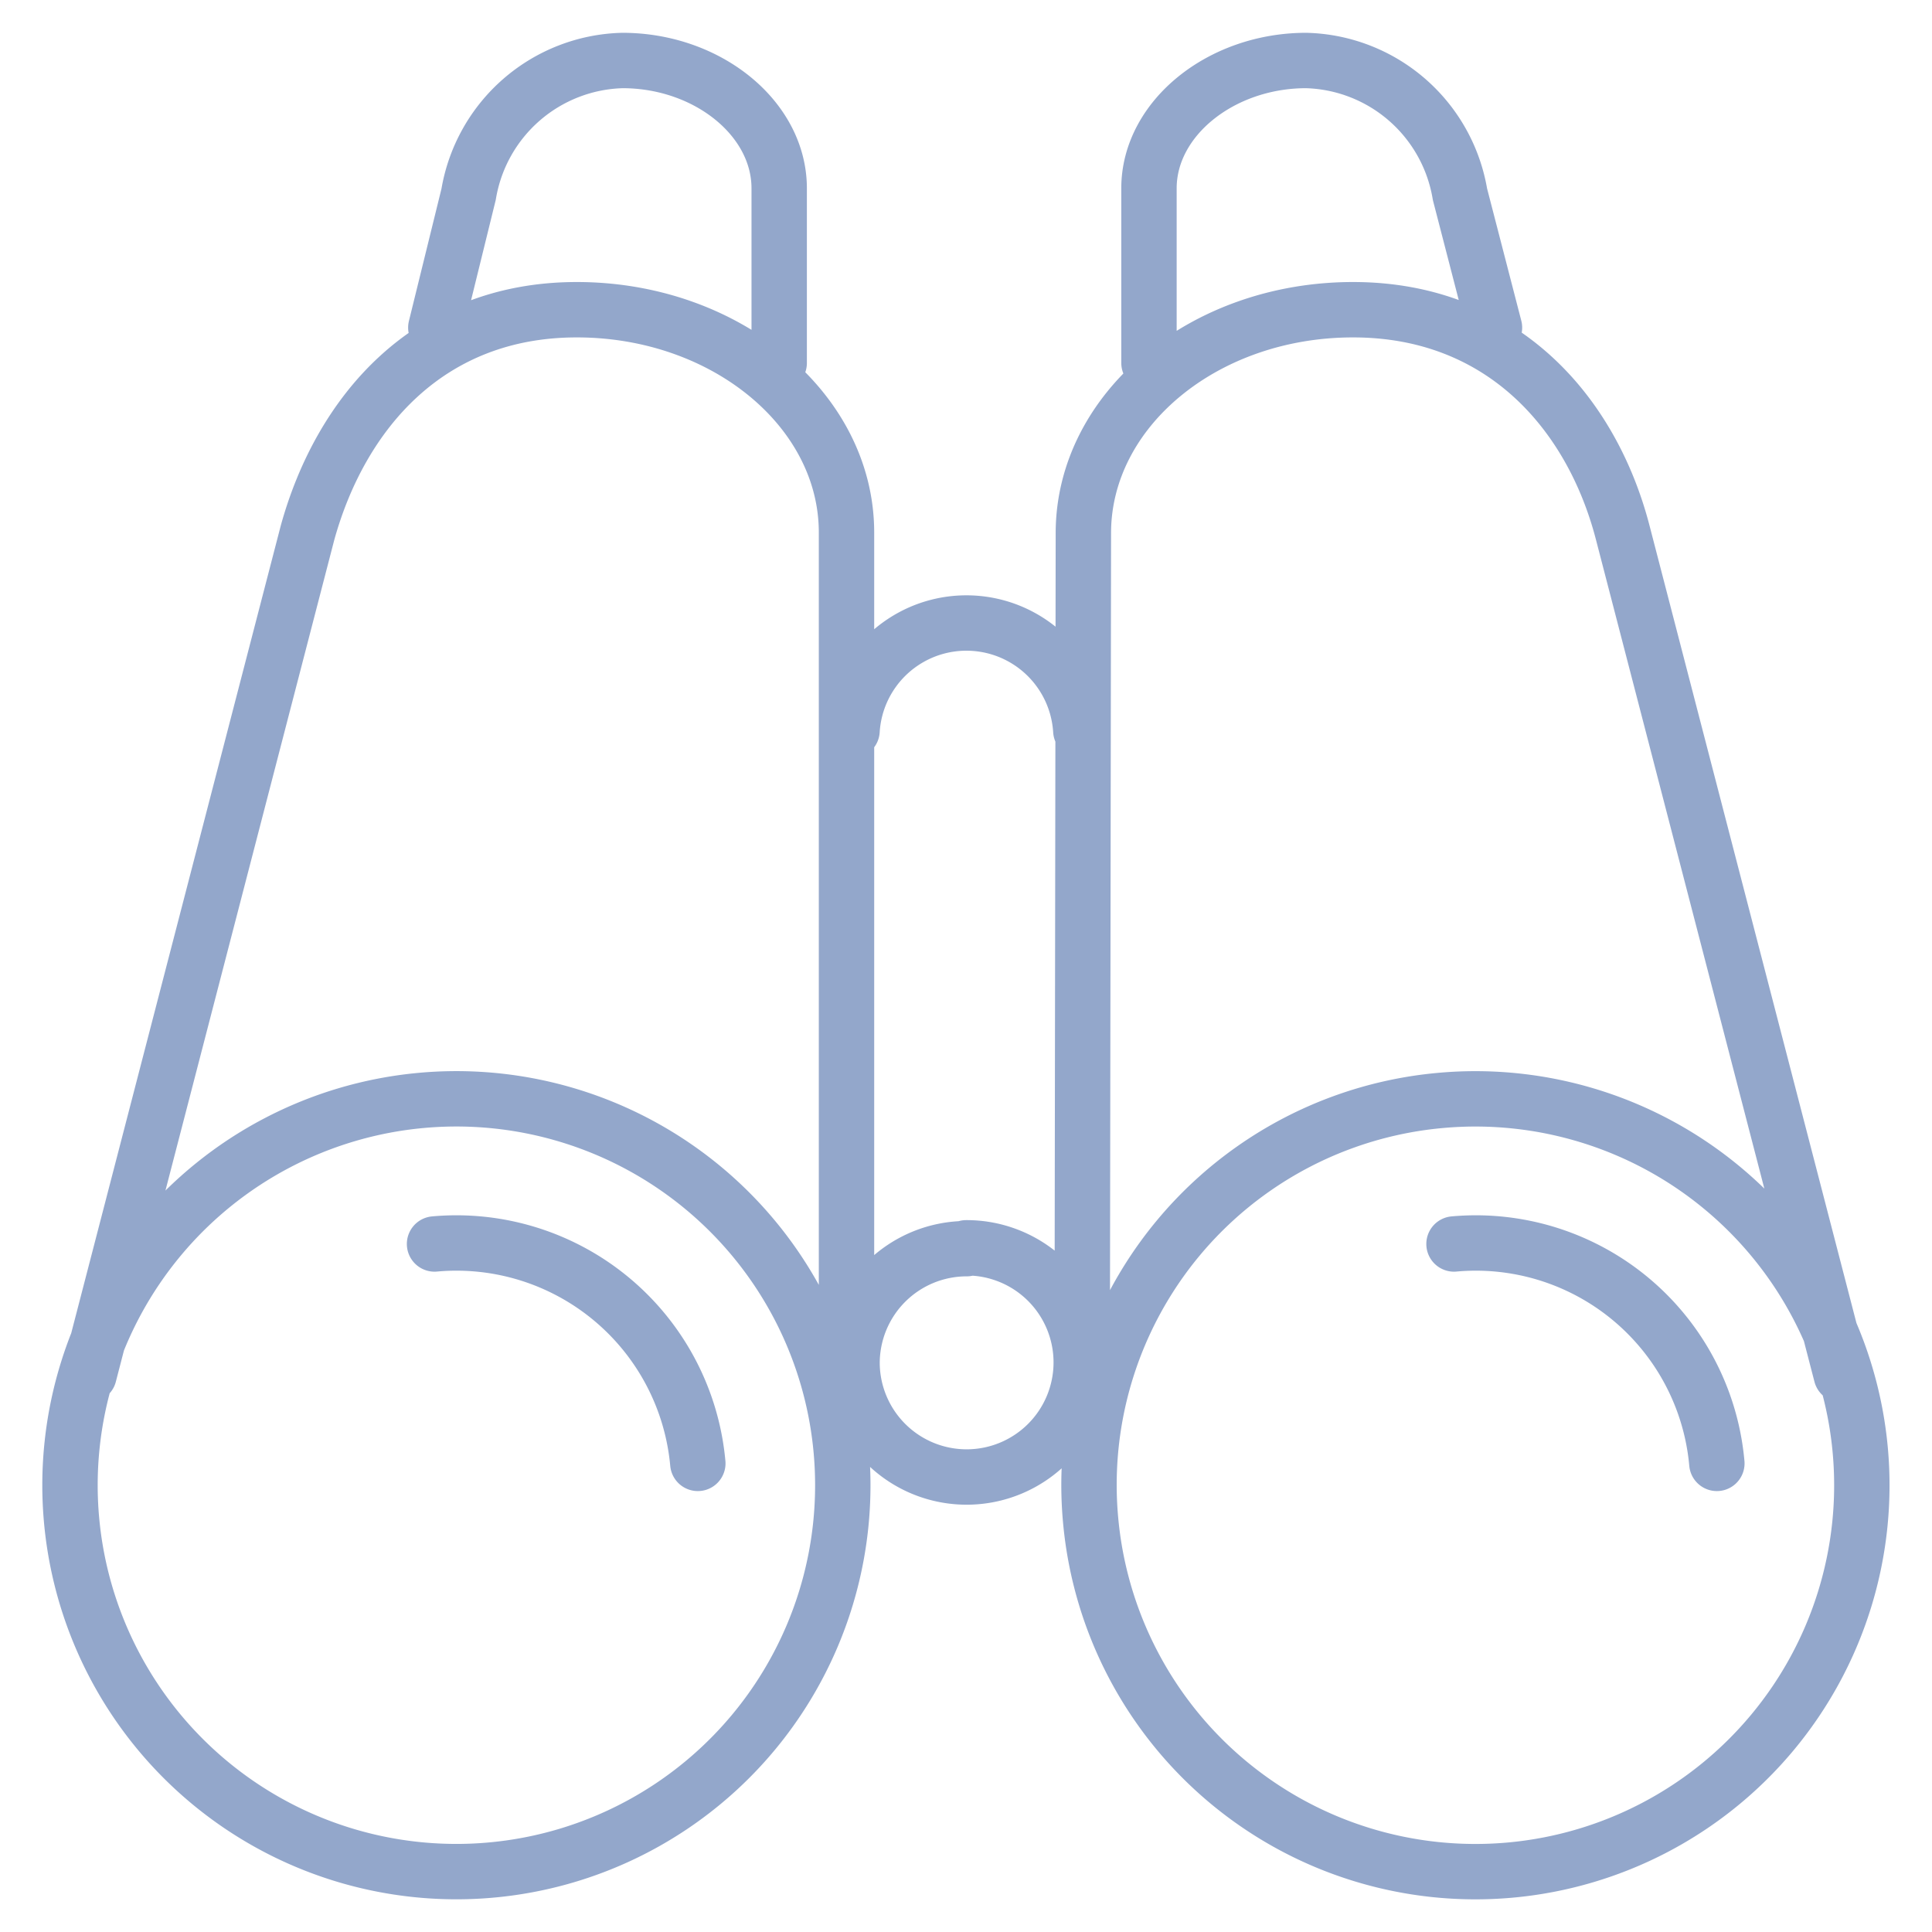 <svg xmlns="http://www.w3.org/2000/svg" viewBox="0 0 45.35 45.35"><defs><style>.cls-1{fill:none;stroke:#93a7cb;stroke-linecap:round;stroke-linejoin:round;stroke-width:1.3px;}</style></defs><g id="icone"><path class="cls-1" d="M2.09,32.27,7.22,12.5C8,9.69,10.05,7.27,13.54,7.27s6.33,2.35,6.33,5.23l0,21.53M10.23,7.69,11,4.56a3.76,3.76,0,0,1,3.61-3.14c2,0,3.68,1.36,3.68,3v4.1M43.22,32.27,38.09,12.5c-.73-2.81-2.83-5.23-6.33-5.23s-6.32,2.35-6.33,5.23L25.4,34M35.08,7.69l-.81-3.13a3.76,3.76,0,0,0-3.61-3.14c-2,0-3.69,1.36-3.69,3v4.1M9.89,25.83a9.07,9.07,0,1,1-8.21,9.85,9.07,9.07,0,0,1,8.21-9.85Zm.31,3.37a5.69,5.69,0,0,1,6.18,5.15m17.44-8.52a9.07,9.07,0,1,1-8.22,9.85,9.06,9.06,0,0,1,8.22-9.85Zm.31,3.37a5.68,5.68,0,0,1,6.17,5.15M22.68,29.29A2.69,2.69,0,1,1,20,32a2.69,2.69,0,0,1,2.69-2.69ZM20,17.15a2.69,2.69,0,0,1,5.37,0"/></g></svg>